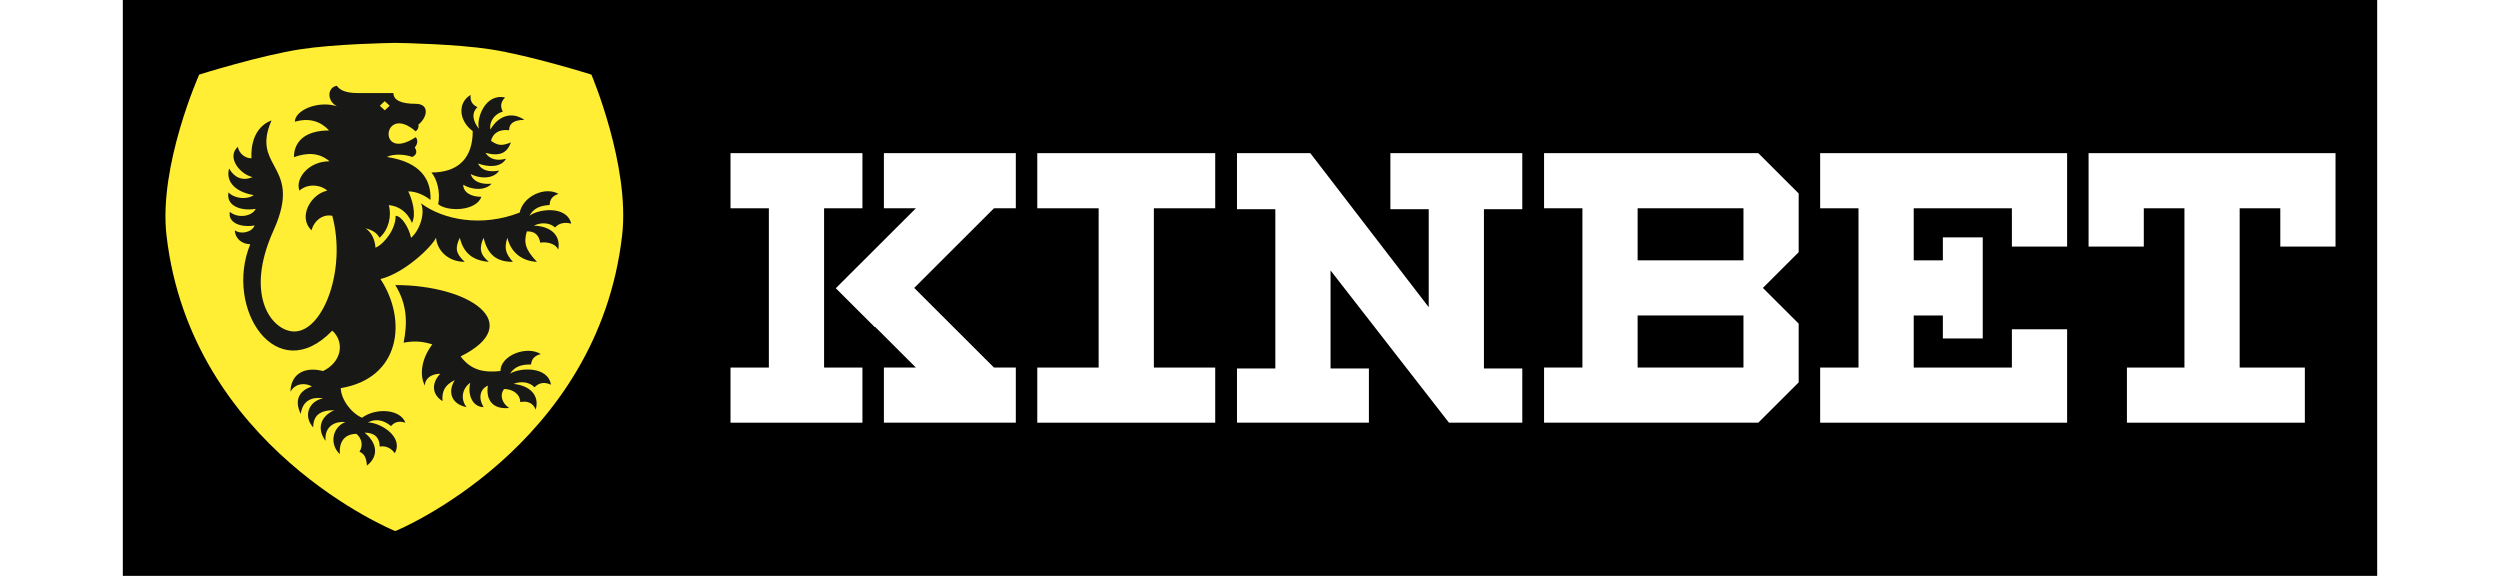 <svg xmlns="http://www.w3.org/2000/svg" width="178" height="41" viewBox="-3 -3 184 47" fill="none"><g id="deeditor_bgCarrier" stroke-width="0">
    <rect id="dee_c_e" x="-3" y="-3" width="184" height="47" rx="0" fill="#000000" strokewidth="0"/>
  </g>
<path d="M19.282 0.501V0.5H19.196V0.501C18.541 0.512 14.283 0.595 11.516 1.018C8.22 1.521 3.233 3.089 3.233 3.089C3.233 3.089 -0.085 10.517 0.564 16.199C2.548 33.556 19.196 40.329 19.196 40.329H19.282C19.282 40.329 35.771 33.556 37.755 16.199C38.404 10.517 35.246 3.089 35.246 3.089C35.246 3.089 30.258 1.521 26.962 1.018C24.195 0.595 19.938 0.512 19.282 0.501Z" fill="#FFEE33"/>
<path fill-rule="evenodd" clip-rule="evenodd" d="M20.901 7.719C18.193 5.368 17.726 10.303 20.901 8.198C21.052 8.339 21.128 8.69 20.825 9.04C21.203 9.602 20.615 9.812 20.615 9.812C20.034 9.577 19.021 9.546 18.558 9.812C21.354 10.233 22.186 11.707 22.11 13.32C21.581 12.899 20.901 12.619 20.296 12.619C20.599 13.25 20.98 14.427 20.602 15.199C20.2 14.239 19.465 13.811 18.709 13.741C18.953 14.614 18.709 15.738 17.953 16.407C17.726 15.986 17.348 15.776 16.819 15.636C17.24 15.944 17.557 16.407 17.625 17.22C18.358 16.894 19.29 15.673 19.265 14.614C19.77 14.614 20.372 15.636 20.523 16.407C21.203 15.846 21.714 14.436 21.336 13.594C23.139 14.939 26.28 15.566 29.391 14.351C29.676 12.996 31.469 12.199 32.559 12.824C31.969 13.025 31.843 13.377 31.842 13.73C31.023 13.788 30.518 14.007 30.189 14.614C30.896 14.054 33.231 13.741 33.6 15.257C33.078 15.105 32.573 15.22 32.284 15.566C31.866 15.191 31.195 15.106 30.547 15.419C31.885 15.453 32.772 16.182 32.537 17.377C32.284 16.817 31.502 16.728 31.069 16.808C30.962 16.217 30.656 15.867 29.977 15.884C29.707 16.79 29.844 17.377 30.803 18.372C29.535 18.306 28.672 17.579 28.384 16.407C28.116 17.267 28.239 17.692 28.837 18.372C27.471 18.372 26.778 17.769 26.444 16.407C26.069 17.256 26.147 17.769 26.872 18.372C25.515 18.256 24.806 17.622 24.504 16.407C24.096 17.256 24.175 17.696 24.907 18.372C23.645 18.372 22.677 17.549 22.564 16.407C22.186 17.179 19.993 19.284 18.028 19.775C20.231 23.114 19.679 27.873 14.788 28.679C14.809 29.612 15.656 30.729 16.524 31.095C17.669 30.257 19.656 30.388 20.063 31.5C19.471 31.306 19.132 31.504 18.89 31.776C18.259 31.241 17.549 31.168 17.008 31.481C17.938 31.467 19.954 32.604 19.2 33.992C18.9 33.567 18.433 33.357 17.972 33.453C17.944 32.633 17.47 32.314 16.733 32.314C17.742 33.13 17.926 34.216 16.926 35C16.856 34.283 16.707 34.06 16.319 33.867C16.62 33.38 16.525 32.803 16.072 32.413C15.162 32.413 14.63 32.984 14.716 34.068C13.853 33.267 14.078 31.887 15.162 31.446C14.033 31.36 13.447 32.047 13.552 32.984C12.907 32.144 12.975 31.071 14.253 30.479C13.072 30.479 12.54 30.918 12.54 31.887C11.712 30.973 12.159 29.746 13.344 29.512C12.275 29.341 11.633 29.85 11.527 30.791C11.002 29.738 11.317 28.898 12.435 28.546C11.948 28.239 11.081 28.239 10.686 28.972C10.686 27.709 11.633 26.848 13.342 27.283C14.822 26.581 15.156 24.967 14.098 23.985C9.557 28.689 5.248 22.208 7.4 16.933C6.692 16.933 6.145 16.423 6.145 15.798C6.64 16.161 7.544 15.958 7.76 15.402C6.558 15.598 5.568 15.149 5.736 14.292C6.439 14.876 7.571 14.633 7.845 14.049C6.585 14.243 5.423 13.786 5.623 12.706C6.145 13.231 7.143 13.309 7.688 12.924C6.338 12.706 5.349 11.922 5.675 10.75C6.063 11.441 6.711 11.821 7.589 11.457C6.525 11.206 5.447 9.818 6.392 8.981C6.476 9.515 6.96 9.922 7.505 9.922C7.505 9.922 7.249 7.531 9.139 6.829C8.339 8.655 8.826 9.557 9.348 10.523C9.962 11.659 10.623 12.883 9.305 15.798C6.863 21.194 9.219 24.055 10.999 24.055C13.344 24.055 15.275 19.015 14.098 14.614C13.386 14.454 12.63 14.945 12.403 15.798C11.269 14.735 12.328 12.841 13.688 12.56C13.183 12.091 12.09 11.938 11.42 12.56C11.044 11.64 12.101 10.163 13.871 10.163C13.043 9.462 12.082 9.43 10.967 9.824C10.967 8.671 11.746 7.648 13.839 7.648C13.16 6.923 12.252 6.585 11.041 6.935C11.041 6.007 12.919 5.18 14.47 5.673C13.642 5.225 13.679 4.135 14.47 4C14.707 4.362 15.209 4.597 16.208 4.597H19.087C19.087 5.183 19.723 5.473 20.901 5.473C22.078 5.473 21.852 6.596 21.127 7.168C21.171 7.368 21.096 7.578 20.901 7.719ZM27.823 27.283C27.823 26.02 29.94 25.178 31.115 25.898C30.51 26.053 30.354 26.395 30.323 26.747C29.501 26.744 28.979 26.924 28.598 27.504C29.352 26.999 31.706 26.861 31.943 28.399C31.334 28.12 30.922 28.286 30.604 28.61C30.22 28.205 29.558 28.07 28.886 28.334C30.216 28.467 31.037 29.26 30.7 30.434C30.464 29.827 29.945 29.713 29.437 29.819C29.437 29.187 28.845 28.752 28.119 28.752C27.729 29.262 27.962 29.924 28.535 30.3C27.173 30.434 26.621 29.631 26.796 28.475C26.147 28.752 25.995 29.508 26.452 30.23C25.516 30.216 25.122 29.191 25.358 28.239C24.649 28.752 24.57 29.631 25.058 30.23C23.86 29.997 23.47 29.033 24.096 28.02C23.233 28.447 23.038 28.974 23.093 29.738C22.261 29.235 22.14 28.303 22.913 27.507C22.203 27.507 21.656 27.873 21.656 28.475C21.203 27.634 21.354 26.3 22.261 25.108C21.493 24.871 20.862 24.798 19.918 24.967C20.231 23.407 20.231 21.869 19.238 20.266C25.329 20.266 29.94 23.424 24.573 26.09C25.386 27.182 26.405 27.438 27.823 27.283ZM25.56 7.7C24.409 6.857 24.312 5.371 25.39 4.748C25.322 5.327 25.606 5.589 25.947 5.746C25.39 6.263 25.626 6.97 26.067 7.513C25.839 6.676 26.572 4.595 28.2 4.96C27.823 5.327 27.807 5.718 28.014 6.112C27.372 6.269 26.884 6.917 27.003 7.572C27.629 6.474 28.726 6.059 29.776 6.784C28.978 6.784 28.53 7.039 28.53 7.628C27.627 7.52 27.177 7.958 27.052 8.496C27.646 8.909 27.962 8.909 28.681 8.621C28.356 9.478 27.804 9.788 26.599 9.478C26.936 10.007 27.567 10.154 28.277 9.953C27.883 10.666 26.857 10.666 25.994 10.343C26.263 10.92 26.936 11.078 27.713 10.92C27.37 11.496 26.384 11.691 25.39 11.209C25.595 11.838 26.263 12.074 27.098 11.992C26.64 12.521 25.595 12.57 24.785 12.074C24.785 12.716 25.437 13.064 26.263 13.064C25.858 14.232 23.515 14.303 22.742 13.669C22.939 12.64 22.626 11.583 22.188 11.078C24.439 11.078 25.56 9.848 25.56 7.7ZM18.782 5.63L18.38 5.257L17.978 5.63L18.38 6.003L18.782 5.63Z" fill="#181817"/>
<path d="M57.367 14L54.237 14V27H57.367V31.5H46.6V27H49.73V14H46.6V9.5L57.367 9.5V14Z" fill="#ffffff"/>
<path d="M68.103 27H69.886V31.5H59.119V27H61.729L58.407 23.683L58.381 23.709L55.193 20.526L61.729 14L59.119 14V9.5L69.886 9.5V14H68.103L61.593 20.5L68.103 27Z" fill="#ffffff"/>
<path d="M138.665 14H135.536V9.5L155.692 9.5V17.125H151.185V14L143.172 14V18.25H145.551V16.375L148.806 16.375V24.625H145.551V22.75H143.172V27L151.185 27V23.875L155.692 23.875V31.5L135.536 31.5V27H138.665V14Z" fill="#ffffff"/>
<path fill-rule="evenodd" clip-rule="evenodd" d="M130.862 20.5L133.783 23.416V28.209L130.487 31.5L113.001 31.5V27H116.131V14H113.001V9.5L130.487 9.5L133.783 12.791V17.584L130.862 20.5ZM129.276 14L120.638 14V18.25H129.276V14ZM129.276 22.75H120.638V27L129.276 27V22.75Z" fill="#ffffff"/>
<path d="M103.587 14.073H100.458V9.5L111.224 9.5V14.073H108.094V27.073H111.224V31.5H105.24L95.575 19.074V27.073H98.705V31.5H87.938V27.073H91.068V14.073H87.938V9.5H88.231H88.178H93.922L103.587 22.073V14.073Z" fill="#ffffff"/>
<path d="M76.646 14H71.638V9.5L86.161 9.5V14L81.153 14V27H86.161V31.5L71.638 31.5V27H76.646V14Z" fill="#ffffff"/>
<path d="M161.951 14V17.125H157.444V9.5L177.6 9.5V17.125H173.093V14L169.776 14V27H175.096V31.5L160.574 31.5V27H165.269V14H161.951Z" fill="#ffffff"/>
</svg>